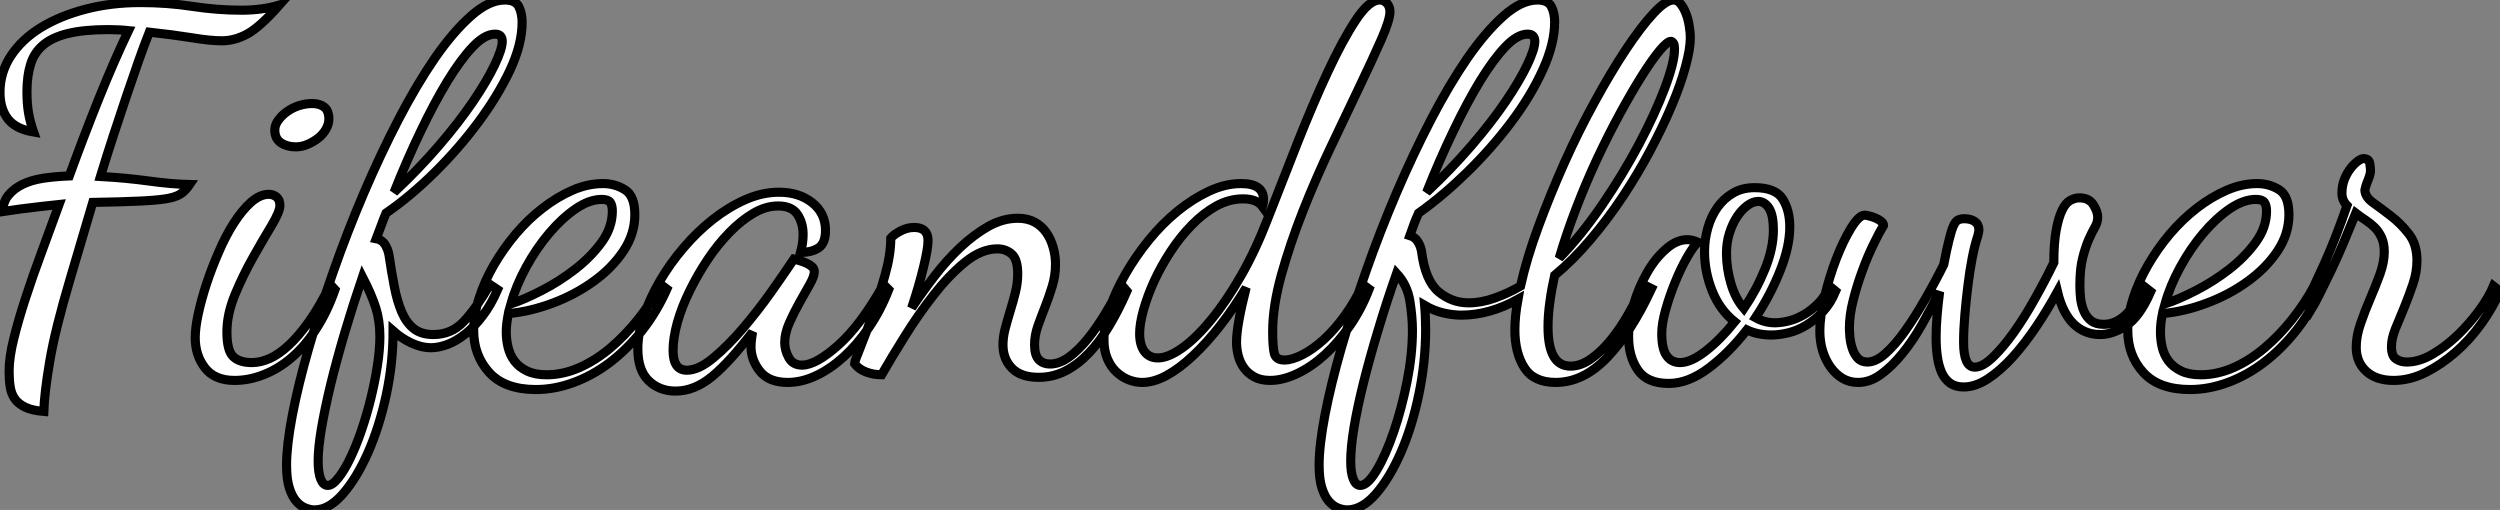 <?xml version="1.0" standalone="no"?>
<svg xmlns="http://www.w3.org/2000/svg" viewBox="3.004 5 274.56 56"><rect x="3.004" y="5" width="274.56" height="56" fill="#808080" stroke="none"/><path d="M5.88-17.36L3.98-17.08Q4.03-18.14 4.62-18.87Q5.21-19.60 6.19-20.08Q7.17-20.55 8.48-20.75Q9.80-20.94 11.31-21L11.31-21Q12.88-25.31 14.53-29.43Q16.18-33.54 17.81-36.96L17.81-36.96Q17.25-37.02 16.72-37.04Q16.18-37.07 15.62-37.07L15.62-37.07Q12.94-37.07 11.20-36.65Q9.46-36.23 8.46-35.39Q7.45-34.55 7.06-33.26Q6.66-31.98 6.66-30.24L6.66-30.24Q6.66-28.95 6.83-27.94Q7-26.94 7.39-25.82L7.39-25.82Q5.43-26.15 4.56-27.27Q3.70-28.39 3.70-30.18L3.70-30.18Q3.70-32.37 4.90-34.19Q6.10-36.01 8.20-37.30Q10.30-38.58 13.10-39.31Q15.90-40.04 19.10-40.04L19.10-40.04Q22.06-40.04 24.81-39.62Q27.55-39.20 30.24-39.20L30.24-39.20Q32.48-39.20 34.38-39.76L34.38-39.76Q32.31-37.41 30.91-36.62Q29.51-35.84 28.06-35.84L28.06-35.84Q26.77-35.84 24.72-36.18Q22.68-36.51 20.10-36.79L20.10-36.79Q19.54-35.39 18.90-33.57Q18.26-31.75 17.56-29.68Q16.86-27.61 16.13-25.37Q15.40-23.13 14.73-20.94L14.73-20.94Q17.58-20.78 20.05-20.44Q22.51-20.10 24.53-20.05L24.53-20.05Q24.08-19.38 23.52-19.01Q22.96-18.65 21.87-18.48Q20.78-18.31 18.87-18.23Q16.97-18.14 13.89-18.09L13.89-18.09L11.42-9.74Q9.74-4.09 9.16-0.62Q8.57 2.86 8.51 4.87L8.51 4.87Q7.22 4.76 6.47 4.40Q5.71 4.03 5.32 3.47Q4.93 2.91 4.82 2.16Q4.70 1.40 4.70 0.45L4.70 0.45Q4.70-1.06 5.21-3.11Q5.71-5.15 6.50-7.56Q7.28-9.97 8.26-12.60Q9.24-15.23 10.19-17.86L10.19-17.86Q9.18-17.75 8.18-17.64Q7.17-17.53 5.88-17.36L5.88-17.36ZM33.21-18.98L33.21-18.98Q33.71-18.98 34.08-18.68Q34.44-18.37 34.44-17.75L34.44-17.75Q34.44-17.08 33.52-15.54Q32.59-14 31.50-12.07Q30.41-10.14 29.51-7.98Q28.62-5.82 28.62-3.86L28.62-3.86Q28.62-1.85 29.29-1.18Q29.96-0.50 31.36-0.50L31.36-0.50Q32.31-0.50 33.32-0.95Q34.33-1.40 35.42-2.41Q36.51-3.42 37.66-5.04Q38.81-6.66 39.98-9.07L39.98-9.07L40.49-8.51Q39.65-6.10 38.44-4.23Q37.24-2.35 35.78-1.09Q34.33 0.17 32.70 0.81Q31.08 1.46 29.46 1.46L29.46 1.46Q27.27 1.46 26.21 0.08Q25.14-1.29 25.14-3.25L25.14-3.25Q25.14-4.31 25.48-5.88Q25.82-7.45 26.40-9.21Q26.99-10.98 27.75-12.71Q28.50-14.45 29.40-15.85Q30.30-17.25 31.28-18.12Q32.26-18.98 33.21-18.98ZM36.18-24.19L36.18-24.19Q35.22-24.19 34.55-24.64Q33.88-25.09 33.88-26.04L33.88-26.04Q33.88-26.60 34.27-27.13Q34.66-27.66 35.25-28.08Q35.84-28.50 36.57-28.73Q37.30-28.95 37.97-28.95L37.97-28.95Q38.81-28.95 39.31-28.56Q39.82-28.17 39.82-27.22L39.82-27.22Q39.82-26.71 39.51-26.15Q39.20-25.59 38.67-25.17Q38.14-24.75 37.49-24.47Q36.85-24.19 36.18-24.19ZM57.51-9.07L58.35-8.51Q57.62-6.83 56.70-5.63Q55.78-4.42 54.80-3.64Q53.82-2.86 52.84-2.49Q51.86-2.13 51.02-2.13L51.02-2.13Q50.01-2.13 48.92-2.63Q47.82-3.14 46.87-3.98L46.87-3.98Q46.87-0.45 46.12 3.05Q45.36 6.55 44.13 9.35Q42.90 12.15 41.36 13.92Q39.82 15.68 38.25 15.68L38.25 15.68Q37.80 15.68 37.27 15.48Q36.74 15.29 36.26 14.76Q35.78 14.22 35.48 13.27Q35.17 12.32 35.17 10.75L35.17 10.75Q35.17 8.62 35.81 5.26Q36.46 1.90 37.60-2.07Q38.75-6.05 40.29-10.44Q41.83-14.84 43.65-19.10Q45.47-23.35 47.46-27.19Q49.45-31.02 51.46-33.94Q53.48-36.85 55.44-38.58Q57.40-40.32 59.14-40.32L59.14-40.32Q60.31-40.32 60.68-39.59Q61.04-38.86 61.04-37.86L61.04-37.86Q61.04-35.45 59.70-32.59Q58.35-29.74 56.22-26.88Q54.10-24.02 51.44-21.39Q48.78-18.76 46.09-16.91L46.09-16.91Q45.81-16.24 45.56-15.54Q45.30-14.84 45.02-14.11L45.02-14.11Q45.64-14 45.98-13.47Q46.31-12.94 46.42-12.32L46.42-12.32Q46.70-10.42 47.01-8.82Q47.32-7.22 47.82-6.05Q48.33-4.87 49.14-4.23Q49.95-3.58 51.30-3.58L51.30-3.58Q53.26-3.58 54.60-4.98Q55.94-6.38 57.51-9.07L57.51-9.07ZM45.42-3.36L45.42-3.36Q45.42-5.10 44.97-6.52Q44.52-7.95 43.51-9.91L43.51-9.91Q42.45-6.78 41.55-3.75Q40.66-0.73 40.01 1.93Q39.37 4.59 39.00 6.75Q38.64 8.90 38.64 10.30L38.64 10.30Q38.64 11.59 38.92 12.29Q39.20 12.99 39.70 12.99L39.70 12.99Q40.21 12.99 40.85 12.18Q41.50 11.37 42.14 10.05Q42.78 8.74 43.37 7.03Q43.96 5.32 44.41 3.50Q44.86 1.68 45.14-0.11Q45.42-1.90 45.42-3.36ZM58.07-36.57L58.07-36.57Q56.95-36.57 55.64-35.20Q54.32-33.82 52.86-31.44Q51.41-29.06 49.90-25.90Q48.38-22.74 46.98-19.21L46.98-19.21Q49.67-21.73 51.88-24.30Q54.10-26.88 55.64-29.15Q57.18-31.42 58.02-33.18Q58.86-34.94 58.86-35.78L58.86-35.78Q58.86-36.57 58.07-36.57ZM73.42-16.74L73.42-16.74Q73.42-14.62 72.16-12.74Q70.90-10.86 68.88-9.41Q66.86-7.95 64.40-7.03Q61.94-6.10 59.53-5.88L59.53-5.88Q59.42-5.32 59.36-4.82Q59.30-4.31 59.30-3.86L59.30-3.86Q59.30-3.02 59.50-2.18Q59.70-1.34 60.20-0.67Q60.70 0 61.57 0.42Q62.44 0.84 63.73 0.84L63.73 0.84Q65.52 0.84 67.31 0.06Q69.10-0.73 70.73-2.10Q72.35-3.47 73.78-5.26Q75.21-7.06 76.27-9.07L76.27-9.07L76.94-8.57Q75.82-6.05 74.20-4.00Q72.58-1.96 70.70-0.53Q68.82 0.90 66.72 1.68Q64.62 2.46 62.55 2.46L62.55 2.46Q59.14 2.46 57.43 0.59Q55.72-1.29 55.72-4.03L55.72-4.03Q55.72-5.71 56.31-7.56Q56.90-9.41 57.93-11.20Q58.97-12.99 60.34-14.62Q61.71-16.24 63.31-17.47Q64.90-18.70 66.58-19.43Q68.26-20.16 69.94-20.16L69.94-20.16Q71.23-20.16 72.32-19.49Q73.42-18.82 73.42-16.74ZM69.78-18.42L69.78-18.42Q68.43-18.42 66.92-17.39Q65.41-16.35 64.01-14.70Q62.61-13.05 61.49-11.00Q60.37-8.96 59.81-6.94L59.81-6.94Q61.32-7.45 63.22-8.43Q65.13-9.41 66.86-10.75Q68.60-12.10 69.78-13.72Q70.95-15.34 70.95-17.14L70.95-17.14Q70.95-17.75 70.73-18.09Q70.50-18.42 69.78-18.42ZM90.89-11.87L90.89-11.87Q91.11-11.82 91.50-11.70Q91.90-11.59 92.26-11.42Q92.62-11.26 92.88-11.03Q93.13-10.81 93.13-10.47L93.13-10.47Q93.13-9.97 92.62-9.07Q92.12-8.18 91.50-7.08Q90.89-5.99 90.38-4.84Q89.88-3.70 89.88-2.69L89.88-2.69Q89.88-1.85 90.33-1.04Q90.78-0.22 91.78-0.22L91.78-0.22Q93.30-0.22 95.76-2.41Q98.22-4.59 100.74-9.07L100.74-9.07L101.30-8.51Q100.41-6.22 99.12-4.34Q97.83-2.46 96.35-1.12Q94.86 0.22 93.30 0.95Q91.73 1.68 90.22 1.68L90.22 1.68Q88.14 1.68 87.16 0.45Q86.18-0.78 86.18-2.24L86.18-2.24Q86.18-2.91 86.35-3.86L86.35-3.86Q83.89-0.62 81.93 1.01Q79.97 2.63 77.90 2.63L77.90 2.63Q76.10 2.63 74.93 1.48Q73.75 0.34 73.75-2.02L73.75-2.02Q73.75-3.70 74.40-5.60Q75.04-7.50 76.16-9.44Q77.28-11.37 78.79-13.13Q80.30-14.90 82.01-16.24Q83.72-17.58 85.57-18.40Q87.42-19.21 89.26-19.21L89.26-19.21Q91.45-19.21 92.90-18.06Q94.36-16.91 94.36-15.01L94.36-15.01Q94.36-13.61 93.60-13.10Q92.85-12.60 91.62-12.60L91.62-12.60Q91.90-13.61 91.90-14.56L91.90-14.56Q91.90-15.85 91.28-16.77Q90.66-17.70 89.15-17.70L89.15-17.70Q87.81-17.70 86.46-16.91Q85.12-16.13 83.83-14.81Q82.54-13.50 81.42-11.82Q80.30-10.14 79.44-8.37Q78.57-6.61 78.09-4.90Q77.62-3.19 77.62-1.85L77.62-1.85Q77.62 0.34 79.13 0.34L79.13 0.34Q80.42 0.34 82.04-1.01Q83.66-2.35 85.29-4.26Q86.91-6.16 88.40-8.26Q89.88-10.36 90.89-11.87ZM97.55-0.39L97.55-0.39Q97.55-0.62 98.17-2.13Q98.78-3.64 99.51-5.71Q100.24-7.78 100.88-10.05Q101.53-12.32 101.53-14.17L101.53-14.17Q101.86-14.56 102.59-14.95Q103.32-15.34 104.10-15.34L104.10-15.34Q105.62-15.34 105.62-13.89L105.62-13.89Q105.62-12.99 105.11-10.92Q104.61-8.85 103.82-6.50L103.82-6.50Q104.94-8.18 106.29-9.94Q107.63-11.70 109.14-13.13Q110.66-14.56 112.25-15.46Q113.85-16.35 115.47-16.35L115.47-16.35Q116.54-16.35 117.32-15.93Q118.10-15.51 118.61-14.78Q119.11-14.06 119.36-13.16Q119.62-12.26 119.62-11.31L119.62-11.31Q119.62-10.02 119.25-8.85Q118.89-7.67 118.47-6.61Q118.05-5.54 117.68-4.51Q117.32-3.47 117.32-2.46L117.32-2.46Q117.32-1.29 117.80-0.81Q118.27-0.34 119-0.34L119-0.34Q120.06-0.34 121.13-1.12Q122.19-1.90 123.20-3.16Q124.21-4.42 125.13-5.96Q126.06-7.50 126.84-9.07L126.84-9.07L127.46-8.34Q126.56-6.27 125.52-4.54Q124.49-2.80 123.28-1.54Q122.08-0.28 120.71 0.42Q119.34 1.12 117.77 1.12L117.77 1.12Q115.81 1.12 114.83 0.11Q113.85-0.90 113.85-2.46L113.85-2.46Q113.85-3.30 114.10-4.26Q114.35-5.21 114.66-6.22Q114.97-7.22 115.22-8.23Q115.47-9.24 115.47-10.25L115.47-10.25Q115.47-11.82 114.83-12.40Q114.18-12.99 113.23-12.99L113.23-12.99Q111.50-12.99 109.70-11.54Q107.91-10.08 106.23-7.92Q104.55-5.77 103.07-3.39Q101.58-1.01 100.52 0.84L100.52 0.84Q99.62 0.84 98.81 0.53Q98 0.22 97.55-0.39ZM142.35-17.64L142.35-17.64Q141.74-18.48 140.22-18.48L140.22-18.48Q138.71-18.48 137.28-17.70Q135.86-16.91 134.60-15.62Q133.34-14.34 132.27-12.71Q131.21-11.09 130.45-9.44Q129.70-7.78 129.28-6.27Q128.86-4.76 128.86-3.70L128.86-3.70Q128.86-2.41 129.39-1.71Q129.92-1.01 130.87-1.01L130.87-1.01Q131.99-1.01 133.53-2.10Q135.07-3.19 136.72-5.21Q138.38-7.22 140-10.05Q141.62-12.88 142.97-16.41L142.97-16.41Q144.54-20.44 146.22-24.70Q147.90-28.95 149.52-32.42Q151.14-35.90 152.60-38.11Q154.06-40.32 155.23-40.32L155.23-40.32Q155.68-40.32 156.02-39.96Q156.35-39.59 156.35-39.03L156.35-39.03Q156.35-38.14 155.40-35.98Q154.45-33.82 153.02-30.83Q151.59-27.83 149.91-24.30Q148.23-20.78 146.80-17.16Q145.38-13.55 144.42-10.11Q143.47-6.66 143.47-3.92L143.47-3.92Q143.47-2.30 143.64-1.54Q143.81-0.78 144.76-0.78L144.76-0.78Q145.60-0.78 146.75-1.37Q147.90-1.96 149.07-3.02Q150.25-4.09 151.37-5.63Q152.49-7.17 153.38-9.07L153.38-9.07L154.06-8.57Q153.22-6.38 151.96-4.56Q150.70-2.74 149.24-1.40Q147.78-0.06 146.19 0.70Q144.59 1.46 143.19 1.46L143.19 1.46Q142.13 1.46 141.43 1.06Q140.73 0.67 140.31 0.08Q139.89-0.50 139.69-1.26Q139.50-2.02 139.50-2.74L139.50-2.74Q139.50-3.70 139.78-5.24Q140.06-6.78 140.56-8.74L140.56-8.74Q139.22-6.50 137.73-4.59Q136.25-2.69 134.76-1.29Q133.28 0.11 131.85 0.90Q130.42 1.68 129.14 1.68L129.14 1.68Q128.41 1.68 127.68 1.40Q126.95 1.12 126.34 0.56Q125.72 0 125.33-0.90Q124.94-1.79 124.94-3.02L124.94-3.02Q124.94-4.59 125.58-6.47Q126.22-8.34 127.32-10.25Q128.41-12.15 129.86-13.94Q131.32-15.74 133-17.11Q134.68-18.48 136.47-19.32Q138.26-20.16 140-20.16L140-20.16Q142.46-20.16 142.46-18.42L142.46-18.42Q142.46-18.20 142.44-18.03Q142.41-17.86 142.35-17.64ZM174.44-37.91L174.44-37.91Q174.44-35.50 173.12-32.62Q171.81-29.74 169.65-26.88Q167.50-24.02 164.84-21.42Q162.18-18.82 159.49-16.91L159.49-16.91Q159.21-16.30 158.98-15.68Q158.76-15.06 158.54-14.45L158.54-14.45Q159.10-14.28 159.40-13.80Q159.71-13.33 159.82-12.71L159.82-12.71Q160.22-9.52 161.67-8.29Q163.13-7.06 164.98-7.06L164.98-7.06Q166.38-7.06 167.86-7.59Q169.34-8.12 170.69-8.90L170.69-8.90Q171.36-11.93 172.65-15.43Q173.94-18.93 175.50-22.43Q177.07-25.93 178.84-29.15Q180.60-32.37 182.25-34.86Q183.90-37.35 185.28-38.84Q186.65-40.32 187.49-40.32L187.49-40.32Q187.94-40.32 188.27-39.90Q188.61-39.48 188.86-38.84Q189.11-38.19 189.22-37.46Q189.34-36.74 189.34-36.18L189.34-36.18Q189.34-34.94 188.80-32.98Q188.27-31.02 187.29-28.70Q186.31-26.38 184.94-23.80Q183.57-21.22 181.92-18.73Q180.26-16.24 178.36-14Q176.46-11.76 174.44-10.08L174.44-10.08Q174.10-8.57 173.91-7.14Q173.71-5.71 173.71-4.42L173.71-4.42Q173.71-0.11 176.18-0.11L176.18-0.11Q177.30-0.11 178.42-0.90Q179.54-1.68 180.57-2.94Q181.61-4.20 182.53-5.82Q183.46-7.45 184.18-9.07L184.18-9.07L185.08-8.62Q182.84-3.81 180.21-1.06Q177.58 1.68 174.55 1.68L174.55 1.68Q172.14 1.68 171.11 0.06Q170.07-1.57 170.07-4.09L170.07-4.09Q170.07-5.60 170.41-7.45L170.41-7.45Q167.27-5.71 164.19-5.71L164.19-5.71Q163.24-5.71 162.18-5.96Q161.11-6.22 160.16-6.78L160.16-6.78Q160.22-6.10 160.24-5.43Q160.27-4.76 160.27-4.14L160.27-4.14Q160.27-0.62 159.54 2.91Q158.82 6.44 157.58 9.30Q156.35 12.15 154.81 13.92Q153.27 15.68 151.65 15.68L151.65 15.68Q151.20 15.68 150.67 15.48Q150.14 15.29 149.66 14.76Q149.18 14.22 148.88 13.27Q148.57 12.32 148.57 10.75L148.57 10.75Q148.57 8.62 149.21 5.26Q149.86 1.90 151.00-2.07Q152.15-6.05 153.69-10.44Q155.23-14.84 157.05-19.10Q158.87-23.35 160.86-27.19Q162.85-31.02 164.86-33.94Q166.88-36.85 168.84-38.58Q170.80-40.32 172.54-40.32L172.54-40.32Q173.71-40.32 174.08-39.59Q174.44-38.86 174.44-37.91ZM158.82-4.03L158.82-4.03Q158.82-5.49 158.54-7.25Q158.26-9.02 157.08-10.30L157.08-10.30Q155.96-7.11 155.04-4.03Q154.11-0.95 153.44 1.74Q152.77 4.42 152.40 6.64Q152.04 8.85 152.04 10.30L152.04 10.30Q152.04 11.59 152.32 12.29Q152.60 12.99 153.10 12.99L153.10 12.99Q153.89 12.99 154.90 11.31Q155.90 9.63 156.77 7.08Q157.64 4.54 158.23 1.57Q158.82-1.40 158.82-4.03ZM187.21-35.78L187.21-35.78Q186.82-35.78 185.98-34.78Q185.14-33.77 184.04-32.03Q182.95-30.30 181.66-27.94Q180.38-25.59 179.14-22.96Q177.91-20.33 176.82-17.50Q175.73-14.67 174.94-11.98L174.94-11.98Q177.35-14.45 179.65-17.81Q181.94-21.17 183.71-24.50Q185.47-27.83 186.54-30.66Q187.60-33.49 187.60-34.89L187.60-34.89Q187.60-35.45 187.46-35.62Q187.32-35.78 187.21-35.78ZM171.47-36.57L171.47-36.57Q170.35-36.57 169.04-35.20Q167.72-33.82 166.26-31.44Q164.81-29.06 163.30-25.90Q161.78-22.74 160.38-19.21L160.38-19.21Q163.07-21.73 165.28-24.30Q167.50-26.88 169.04-29.15Q170.58-31.42 171.42-33.18Q172.26-34.94 172.26-35.78L172.26-35.78Q172.26-36.57 171.47-36.57ZM198.24-3.53L198.24-3.53Q196.73-3.53 195.55-4.09L195.55-4.09Q193.59-1.57 191.35 0.11Q189.11 1.79 186.98 1.79L186.98 1.79Q184.58 1.79 183.57 0.31Q182.56-1.18 182.56-3.30L182.56-3.30Q182.56-5.04 183.12-6.92Q183.68-8.79 184.58-10.36Q185.47-11.93 186.65-12.96Q187.82-14 189-14L189-14Q189.50-14 190.18-13.72L190.18-13.72Q189.67-13.27 188.97-12.04Q188.27-10.81 187.66-9.30Q187.04-7.78 186.62-6.27Q186.20-4.76 186.20-3.70L186.20-3.70Q186.20-2.02 186.73-1.26Q187.26-0.50 188.22-0.50L188.22-0.50Q189.39-0.50 191.02-1.76Q192.64-3.02 194.21-4.98L194.21-4.98Q192.58-6.27 191.74-8.37Q190.90-10.47 190.90-12.66L190.90-12.66Q190.90-14.06 191.27-15.32Q191.63-16.58 192.33-17.56Q193.03-18.54 194.04-19.12Q195.05-19.71 196.39-19.71L196.39-19.71Q198.69-19.71 199.47-18.48Q200.26-17.25 200.26-15.40L200.26-15.40Q200.26-13.22 199.19-10.56Q198.13-7.90 196.50-5.43L196.50-5.43Q197.51-4.87 198.63-4.87L198.63-4.87Q199.30-4.87 200.12-5.07Q200.93-5.26 201.77-5.74Q202.61-6.22 203.36-6.97Q204.12-7.73 204.62-8.90L204.62-8.90L205.30-8.34Q204.74-7 203.90-6.10Q203.06-5.21 202.10-4.62Q201.15-4.03 200.14-3.78Q199.14-3.53 198.24-3.53ZM193.31-12.49L193.31-12.49Q193.31-10.86 193.79-9.21Q194.26-7.56 195.22-6.44L195.22-6.44Q196.62-8.51 197.54-10.78Q198.46-13.05 198.46-15.06L198.46-15.06Q198.46-16.69 197.99-17.44Q197.51-18.20 196.78-18.20L196.78-18.20Q196.22-18.20 195.61-17.75Q194.99-17.30 194.49-16.55Q193.98-15.79 193.65-14.76Q193.31-13.72 193.31-12.49ZM239.18-8.85L239.90-8.29Q238.67-5.49 237.19-4.54Q235.70-3.58 234.36-3.58L234.36-3.58Q232.62-3.58 231.42-4.76Q230.22-5.94 229.66-8.29L229.66-8.29Q228.59-6.33 227.33-4.45Q226.07-2.58 224.73-1.09Q223.38 0.39 222.01 1.29Q220.64 2.18 219.35 2.18L219.35 2.18Q218.46 2.18 217.87 1.76Q217.28 1.34 216.94 0.59Q216.61-0.17 216.47-1.15Q216.33-2.13 216.33-3.25L216.33-3.25Q216.33-4.37 216.44-5.68Q216.55-7 216.72-8.29L216.72-8.29Q215.77-6.44 214.76-4.65Q213.75-2.86 212.60-1.46Q211.46-0.06 210.25 0.81Q209.05 1.68 207.76 1.68L207.76 1.68Q206.81 1.68 206.05 1.23Q205.30 0.78 204.74 0Q204.18-0.78 203.87-1.79Q203.56-2.80 203.56-3.98L203.56-3.98Q203.56-5.54 204.09-7.76Q204.62-9.97 205.38-11.93Q206.14-13.89 207.00-15.29Q207.87-16.69 208.49-16.69L208.49-16.69Q208.66-16.69 208.99-16.60Q209.33-16.52 209.66-16.38Q210-16.24 210.28-16.02Q210.56-15.79 210.56-15.57L210.56-15.57Q210.11-14.84 209.47-13.52Q208.82-12.21 208.24-10.61Q207.65-9.02 207.23-7.36Q206.81-5.71 206.81-4.31L206.81-4.31Q206.81-3.98 206.86-3.33Q206.92-2.69 207.12-2.07Q207.31-1.46 207.70-1.01Q208.10-0.56 208.77-0.56L208.77-0.56Q209.72-0.56 210.78-1.51Q211.85-2.46 212.94-4.00Q214.03-5.54 215.12-7.45Q216.22-9.35 217.17-11.26L217.17-11.26Q217.50-12.99 217.76-14Q218.01-15.01 218.23-15.51Q218.46-16.02 218.74-16.16Q219.02-16.30 219.41-16.30L219.41-16.30Q220.14-16.30 220.58-15.99Q221.03-15.68 221.03-15.06L221.03-15.06Q221.03-14.90 220.92-14.45L220.92-14.45Q220.58-13.44 220.30-12.01Q220.02-10.58 219.83-8.99Q219.63-7.39 219.49-5.77Q219.35-4.14 219.35-2.74L219.35-2.74Q219.35 0 220.58 0L220.58 0Q221.42 0 222.54-1.06Q223.66-2.13 224.84-3.78Q226.02-5.43 227.16-7.48Q228.31-9.52 229.26-11.48L229.26-11.48Q229.26-13.66 229.52-15.04Q229.77-16.41 230.16-17.22Q230.55-18.03 231.06-18.31Q231.56-18.59 232.06-18.59L232.06-18.59Q233.13-18.59 233.60-17.84Q234.08-17.08 234.08-16.46L234.08-16.46Q234.08-15.90 233.77-15.37Q233.46-14.84 233.10-14.03Q232.74-13.22 232.43-12.01Q232.12-10.81 232.12-8.96L232.12-8.96Q232.12-8.29 232.20-7.53Q232.29-6.78 232.57-6.13Q232.85-5.49 233.35-5.10Q233.86-4.70 234.75-4.70L234.75-4.70Q235.93-4.70 236.99-5.60Q238.06-6.50 239.18-8.85L239.18-8.85ZM255.08-16.74L255.08-16.74Q255.08-14.62 253.82-12.74Q252.56-10.86 250.54-9.41Q248.53-7.95 246.06-7.03Q243.60-6.10 241.19-5.88L241.19-5.88Q241.08-5.32 241.02-4.82Q240.97-4.31 240.97-3.86L240.97-3.86Q240.97-3.02 241.16-2.18Q241.36-1.34 241.86-0.67Q242.37 0 243.24 0.42Q244.10 0.84 245.39 0.84L245.39 0.84Q247.18 0.84 248.98 0.06Q250.77-0.73 252.39-2.10Q254.02-3.47 255.44-5.26Q256.87-7.06 257.94-9.07L257.94-9.07L258.61-8.57Q257.49-6.05 255.86-4.00Q254.24-1.96 252.36-0.53Q250.49 0.90 248.39 1.68Q246.29 2.46 244.22 2.46L244.22 2.46Q240.80 2.46 239.09 0.59Q237.38-1.29 237.38-4.03L237.38-4.03Q237.38-5.71 237.97-7.56Q238.56-9.41 239.60-11.20Q240.63-12.99 242.00-14.62Q243.38-16.24 244.97-17.47Q246.57-18.70 248.25-19.43Q249.93-20.16 251.61-20.16L251.61-20.16Q252.90-20.16 253.99-19.49Q255.08-18.82 255.08-16.74ZM251.44-18.42L251.44-18.42Q250.10-18.42 248.58-17.39Q247.07-16.35 245.67-14.70Q244.27-13.05 243.15-11.00Q242.03-8.96 241.47-6.94L241.47-6.94Q242.98-7.45 244.89-8.43Q246.79-9.41 248.53-10.75Q250.26-12.10 251.44-13.72Q252.62-15.34 252.62-17.14L252.62-17.14Q252.62-17.75 252.39-18.09Q252.17-18.42 251.44-18.42ZM257.43-6.16L256.93-7.11Q257.71-8.57 258.97-11.37Q260.23-14.17 261.46-17.75L261.46-17.75Q260.90-18.31 260.90-19.10L260.90-19.10Q260.90-19.94 261.18-20.64Q261.46-21.34 261.86-21.84Q262.25-22.34 262.64-22.62Q263.03-22.90 263.26-22.90L263.26-22.90Q263.87-22.90 263.96-22.37Q264.04-21.84 264.04-21.56L264.04-21.56Q264.04-21.39 263.96-21.08Q263.87-20.78 263.73-20.44Q263.59-20.10 263.51-19.82Q263.42-19.54 263.42-19.49L263.42-19.49Q263.42-18.70 264.32-18.06Q265.22-17.42 266.28-16.60Q267.34-15.79 268.24-14.64Q269.14-13.50 269.14-11.70L269.14-11.70Q269.14-10.42 268.69-9.10Q268.24-7.78 267.74-6.55Q267.23-5.32 266.78-4.23Q266.34-3.14 266.34-2.24L266.34-2.24Q266.34-1.23 266.84-0.90Q267.34-0.56 268.02-0.56L268.02-0.56Q269.36-0.56 270.82-1.40Q272.27-2.24 273.59-3.50Q274.90-4.76 275.97-6.22Q277.03-7.67 277.54-8.90L277.54-8.90L278.26-8.34Q277.48-6.55 276.22-4.79Q274.96-3.02 273.39-1.65Q271.82-0.28 270.09 0.59Q268.35 1.46 266.56 1.46L266.56 1.46Q264.66 1.46 263.56 0.45Q262.47-0.56 262.47-2.18L262.47-2.18Q262.47-3.42 262.95-4.79Q263.42-6.16 264.01-7.53Q264.60-8.90 265.08-10.22Q265.55-11.54 265.55-12.66L265.55-12.66Q265.55-13.55 265.27-14.20Q264.99-14.84 264.52-15.32Q264.04-15.79 263.48-16.16Q262.92-16.52 262.42-16.91L262.42-16.91Q261.74-15.23 261.07-13.64Q260.40-12.04 259.73-10.64Q259.06-9.24 258.47-8.06Q257.88-6.89 257.43-6.16L257.43-6.16Z" fill="white" stroke="black" transform="translate(0 0) scale(1 1) translate(-0.696 45.32)"/></svg>